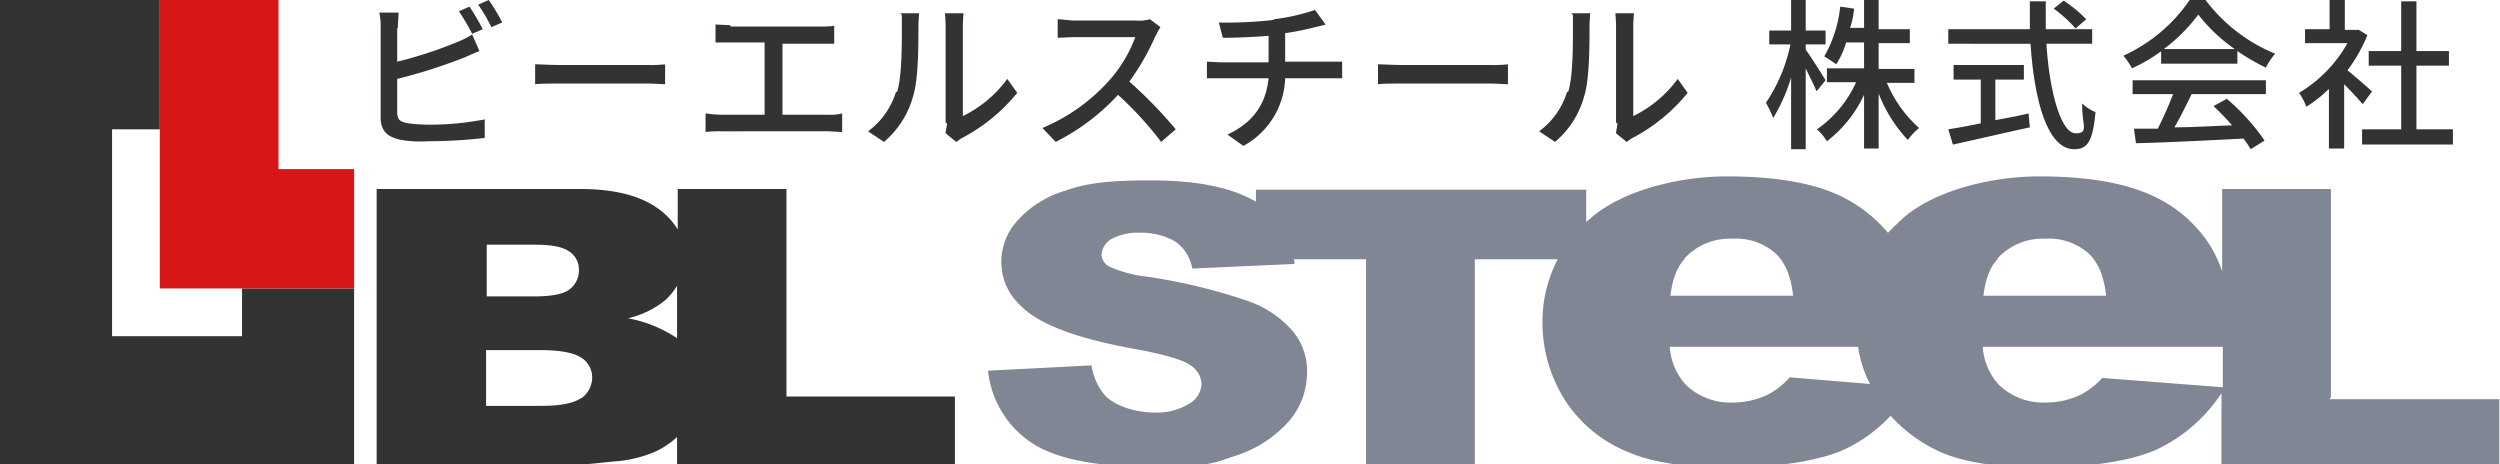 <svg xmlns="http://www.w3.org/2000/svg" xmlns:xlink="http://www.w3.org/1999/xlink" width="377" height="70" viewBox="0 0 377 70">
  <defs>
    <clipPath id="clip-logo">
      <rect width="377" height="70"/>
    </clipPath>
  </defs>
  <g id="logo" clip-path="url(#clip-logo)">
    <g id="logo-2" data-name="logo">
      <path id="パス_1" data-name="パス 1" d="M118.6,59.9V28.5H102.2v6.1a10.536,10.536,0,0,0-2.9-3.1c-2.7-2-6.7-3-11.8-3H56.8V70.2H85.1c1.2,0,3.7-.2,7.3-.6a18.977,18.977,0,0,0,6.2-1.4,12.506,12.506,0,0,0,3.5-2.3v4.2H144V59.8H118.4Zm-45.2-23h7.2c2.5,0,4.2.3,5.2,1a3.219,3.219,0,0,1,1.5,2.8,3.564,3.564,0,0,1-1.5,3c-1,.7-2.8,1-5.3,1H73.4V36.9ZM87.7,60c-1.2.8-3.1,1.2-6,1.2H73.3V52.8h8.3c2.9,0,4.9.4,6,1.1a3.517,3.517,0,0,1,1.7,3,3.854,3.854,0,0,1-1.7,3.2Zm7-12a13.794,13.794,0,0,0,5.7-2.8,10.451,10.451,0,0,0,1.7-2.1V51a19.65,19.65,0,0,0-7.4-3Z" fill="#323333"/>
      <path id="パス_2" data-name="パス 2" d="M351.5,59.9V28.5H335.1V40.9a20.879,20.879,0,0,0-1.7-3.7,20.2,20.2,0,0,0-9.3-7.9c-4.1-1.8-9.6-2.7-16.6-2.7s-15.4,2-20.3,6.1c-.9.8-1.7,1.6-2.5,2.4a21.473,21.473,0,0,0-7.7-5.8c-4.1-1.8-9.6-2.7-16.6-2.7s-15.4,2-20.3,6.1c-.3.3-.6.5-.9.8V28.6H189.4v1.8c-.1,0-.2-.2-.4-.2-3.6-2-8.7-3-15.5-3s-9.9.5-13,1.6a15.559,15.559,0,0,0-7.1,4.5,9.249,9.249,0,0,0-2.4,6.1c0,3.3,1.5,5.9,4.6,8.1,3.1,2.1,8.2,3.8,15.4,5.1q6.6,1.2,8.4,2.4a3.631,3.631,0,0,1,1.8,2.9,3.676,3.676,0,0,1-1.9,3,9.386,9.386,0,0,1-5.4,1.3c-2.3,0-5.5-.8-7.2-2.5a8.967,8.967,0,0,1-2.1-4.6l-15.6.8a14.854,14.854,0,0,0,5.9,10.4c3.5,2.7,9.7,4.1,18.7,4.1s9.4-.6,12.8-1.7a18.076,18.076,0,0,0,7.9-5.1,11.228,11.228,0,0,0,2.8-7.4A9.311,9.311,0,0,0,195,50a15.628,15.628,0,0,0-6.8-4.6,84.382,84.382,0,0,0-15.4-3.7,18.333,18.333,0,0,1-5.5-1.5,2.138,2.138,0,0,1-1.2-1.8,3.068,3.068,0,0,1,1.4-2.3,8.264,8.264,0,0,1,4.3-1,10.293,10.293,0,0,1,5.4,1.3,6.29,6.29,0,0,1,2.6,4.1l15.4-.7a1.7,1.7,0,0,0-.1-.7H206V70.5h16.4V39.1h12.5a20.436,20.436,0,0,0-2.3,9.7,21.91,21.91,0,0,0,3.7,12,20.405,20.405,0,0,0,9.3,7.4c3.7,1.6,8.8,2.3,15.3,2.3s13.2-.9,17.2-2.7a22.876,22.876,0,0,0,7-5.1,22.784,22.784,0,0,0,7.6,5.5c3.7,1.6,8.8,2.3,15.3,2.3s13.2-.9,17.2-2.7a23.962,23.962,0,0,0,9.8-8.5V70.5h41.9V60.2H351.3ZM254,39a9.212,9.212,0,0,1,7.2-3,8.978,8.978,0,0,1,6.3,2c1.6,1.3,2.6,3.6,2.9,6.6H251.9c.3-2.5,1-4.4,2.2-5.6Zm15.9,17.9a11.6,11.6,0,0,1-3.3,2.6,12.094,12.094,0,0,1-5.3,1.2,9.652,9.652,0,0,1-7.1-2.7,9.385,9.385,0,0,1-2.4-5.7h28.4a17.516,17.516,0,0,0,1.8,5.6l-12.1-1ZM301.2,39a9.212,9.212,0,0,1,7.2-3,8.978,8.978,0,0,1,6.3,2c1.6,1.3,2.6,3.6,2.9,6.6H299.1c.3-2.5,1-4.4,2.2-5.6Zm15.9,17.9a11.6,11.6,0,0,1-3.3,2.6,12.094,12.094,0,0,1-5.3,1.2,9.652,9.652,0,0,1-7.1-2.7,9.385,9.385,0,0,1-2.4-5.7h36.2v6.1L317.1,57Z" fill="#818694"/>
      <path id="パス_3" data-name="パス 3" d="M59.9,4.2V9.3a61.991,61.991,0,0,0,8.9-2.9,13.442,13.442,0,0,0,2.4-1.2l1.1,2.5c-.8.3-1.8.8-2.6,1.1a80.637,80.637,0,0,1-9.8,3.1v5c0,1.2.5,1.5,1.7,1.7a24.052,24.052,0,0,0,3.1.2,42.793,42.793,0,0,0,8.4-.8v2.8a75.228,75.228,0,0,1-8.6.5,16.972,16.972,0,0,1-4-.2c-2-.4-3.1-1.3-3.1-3.4V4.2a9.345,9.345,0,0,0-.2-2.3h2.9c0,.7-.1,1.5-.1,2.3Zm12.9.2-1.6.7a30.109,30.109,0,0,0-2-3.4L70.8,1A37.912,37.912,0,0,1,72.8,4.4Zm2.9-1-1.6.7a23.291,23.291,0,0,0-2-3.4L73.7,0a29.039,29.039,0,0,1,2,3.3Z" fill="#323333"/>
      <path id="パス_4" data-name="パス 4" d="M84.3,9.8H97.6a19.4,19.4,0,0,0,2.7-.1v3c-.5,0-1.7-.1-2.7-.1H84.3c-1.3,0-2.8,0-3.6.1v-3C81.5,9.7,83,9.8,84.3,9.8Z" fill="#323333"/>
      <path id="パス_5" data-name="パス 5" d="M110.2,4h13.4a15.483,15.483,0,0,0,2.2-.1V6.6H118V17.3h6.9a6.816,6.816,0,0,0,2.1-.2v2.8c-.7,0-1.6-.1-2.1-.1H108.7a18.484,18.484,0,0,0-2.3.1V17.1a17.852,17.852,0,0,0,2.3.2h6.6V6.4h-7.4V3.7c.6,0,1.6.1,2.2.1Z" fill="#323333"/>
      <path id="パス_6" data-name="パス 6" d="M135.3,13.8c.7-2.2.7-7,.7-9.8s0-1.4-.2-2h2.8c0,.2-.1,1.1-.1,2,0,2.8,0,8-.8,10.5a13.725,13.725,0,0,1-4.4,6.9l-2.4-1.6a11.588,11.588,0,0,0,4.2-5.9Zm7.3,4.7V4c0-1-.1-1.8-.1-2h2.8c0,.1-.1,1-.1,2V17.5a18.084,18.084,0,0,0,6.7-5.6l1.5,2.1a26.742,26.742,0,0,1-8.3,6.8c-.4.2-.7.5-.9.6l-1.6-1.3c0-.4.2-1,.2-1.5Z" fill="#323333"/>
      <path id="パス_7" data-name="パス 7" d="M174.3,5.3a36.4,36.4,0,0,1-4,7,65.974,65.974,0,0,1,7,7.2l-2.2,1.9a52.363,52.363,0,0,0-6.5-7.1,32.837,32.837,0,0,1-9.4,7.1l-2-2.1a28.072,28.072,0,0,0,10.1-7.2,20.42,20.42,0,0,0,3.9-6.5h-9c-1,0-2.3.1-2.7.1V2.9c.5,0,1.9.2,2.7.2h9.1a5.892,5.892,0,0,0,2.1-.2L175,4.1a7.62,7.62,0,0,0-.7,1.3Z" fill="#323333"/>
      <path id="パス_8" data-name="パス 8" d="M192.1,2.9a30.42,30.42,0,0,0,6.2-1.4l1.6,2.2c-.7.2-1.2.3-1.6.4a39.658,39.658,0,0,1-4.5.9V9.3h8.6v2.5h-8.6A12.025,12.025,0,0,1,187.5,22l-2.4-1.7c3.8-1.8,5.8-4.5,6.2-8.5H182V9.3c.6,0,1.4.1,2.2.1h7.1v-4c-2.4.2-5.1.3-6.9.3l-.6-2.3a63.474,63.474,0,0,0,8.3-.4Z" fill="#323333"/>
      <path id="パス_9" data-name="パス 9" d="M211.4,9.8h13.3a19.4,19.4,0,0,0,2.7-.1v3c-.5,0-1.7-.1-2.7-.1H211.4c-1.3,0-2.8,0-3.6.1v-3C208.6,9.7,210.1,9.8,211.4,9.8Z" fill="#323333"/>
      <path id="パス_10" data-name="パス 10" d="M236.5,13.8c.7-2.2.7-7,.7-9.8s0-1.4-.2-2h2.8c0,.2-.1,1.1-.1,2,0,2.8,0,8-.8,10.5a13.725,13.725,0,0,1-4.4,6.9l-2.4-1.6a11.588,11.588,0,0,0,4.2-5.9Zm7.2,4.7V4c0-1-.1-1.8-.1-2h2.8c0,.1-.1,1-.1,2V17.5a18.084,18.084,0,0,0,6.7-5.6l1.5,2.1a26.742,26.742,0,0,1-8.3,6.8c-.4.2-.7.5-.9.6l-1.6-1.3c0-.4.2-1,.2-1.5Z" fill="#323333"/>
      <path id="パス_11" data-name="パス 11" d="M273.9,13.7c-.3-.8-1-2.1-1.6-3.4V22.5h-2.2V11.7a27.025,27.025,0,0,1-2.7,6.1,15.768,15.768,0,0,0-1.1-2.3A24.587,24.587,0,0,0,270,6.7h-3.2V4.6h3.3V0h2.2V4.6h3V6.7h-3v.8c.7.9,2.5,3.8,3,4.6L274,13.7Zm10.6-1.3a19.054,19.054,0,0,0,4.9,6.9,9.764,9.764,0,0,0-1.7,1.8,21.56,21.56,0,0,1-4.4-7v8.3h-2.2V14.3a18.879,18.879,0,0,1-5.6,7,8.446,8.446,0,0,0-1.5-1.8,17.364,17.364,0,0,0,5.9-7.1h-4.4V10.3h5.6V6.4h-2.7a12.623,12.623,0,0,1-1.5,3.3c-.4-.3-1.3-.9-1.8-1.2A18.936,18.936,0,0,0,277.5,1l2.1.3a13.564,13.564,0,0,1-.6,2.9h2.1V0h2.2V4.4H288V6.5h-4.7v3.9h5.4v2.1h-4.2Z" fill="#323333"/>
      <path id="パス_12" data-name="パス 12" d="M308.6,6.6c.5,7.7,2.3,13.5,4.4,13.5s.9-1.3,1-4.5a6.251,6.251,0,0,0,2,1.3c-.4,4.4-1.2,5.6-3.2,5.6-4,0-6-7.1-6.6-15.9H293.8V4.4h12.3V.2h2.4V4.4h7V6.6h-6.9ZM301,18.1c1.6-.3,3.3-.6,4.9-1l.2,2.1c-4.1.9-8.4,1.9-11.6,2.6l-.7-2.3c1.3-.2,3-.5,4.9-.9V12h-4.1V9.8h10.6V12h-4.3v6.1ZM311.2.1a20.316,20.316,0,0,1,3.4,2.8L313,4.3a19.7,19.7,0,0,0-3.3-3L311.2.1Z" fill="#323333"/>
      <path id="パス_13" data-name="パス 13" d="M325.8,7.8a22.982,22.982,0,0,1-4.3,2.5,10.721,10.721,0,0,0-1.3-1.9,24.179,24.179,0,0,0,10-8.4h2.4a24.91,24.91,0,0,0,10.5,8.1,9.61,9.61,0,0,0-1.4,2.1,31.829,31.829,0,0,1-4.3-2.5V9.6H325.9V7.8Zm-4.2,4.3h20.1v2.1H330.5c-.8,1.6-1.7,3.5-2.6,5,2.7,0,5.8-.2,8.7-.3a38.989,38.989,0,0,0-2.8-2.9l2-1.1a32.117,32.117,0,0,1,5.7,6.3l-2.1,1.3a11.572,11.572,0,0,0-1.1-1.6c-5.8.3-12,.6-16.2.7l-.3-2.2h3.6c.8-1.6,1.7-3.6,2.3-5.2h-6.1ZM337,7.4a25.085,25.085,0,0,1-5.5-5.2,25.5,25.5,0,0,1-5.2,5.2Z" fill="#323333"/>
      <path id="パス_14" data-name="パス 14" d="M356.2,15.6c-.6-.7-1.7-1.9-2.7-2.9v9.7h-2.3v-9a20.081,20.081,0,0,1-3.4,2.7,10.344,10.344,0,0,0-1.1-2.1A20.238,20.238,0,0,0,354,6.5h-6.4V4.4h3.7V0h2.3V4.5h2.1l1.3.8a23.266,23.266,0,0,1-3,5.3c1.1.9,3.2,2.7,3.7,3.2l-1.4,1.9Zm13.7,3.9v2.3H356.2V19.5h5.9V9.9h-4.9V7.7h4.9V.2h2.3V7.7h4.9V9.9h-4.9v9.6h5.5Z" fill="#323333"/>
      <g id="グループ_1" data-name="グループ 1">
        <path id="パス_15" data-name="パス 15" d="M36.5,43.5v7.2H16.9V19.5h7.2V0H0V70.1H53.4V43.5Z" fill="#323333"/>
        <path id="パス_16" data-name="パス 16" d="M42,25.5V0H24.1V43.5H53.4v-18Z" fill="#d71618"/>
      </g>
    </g>
  </g>
</svg>
